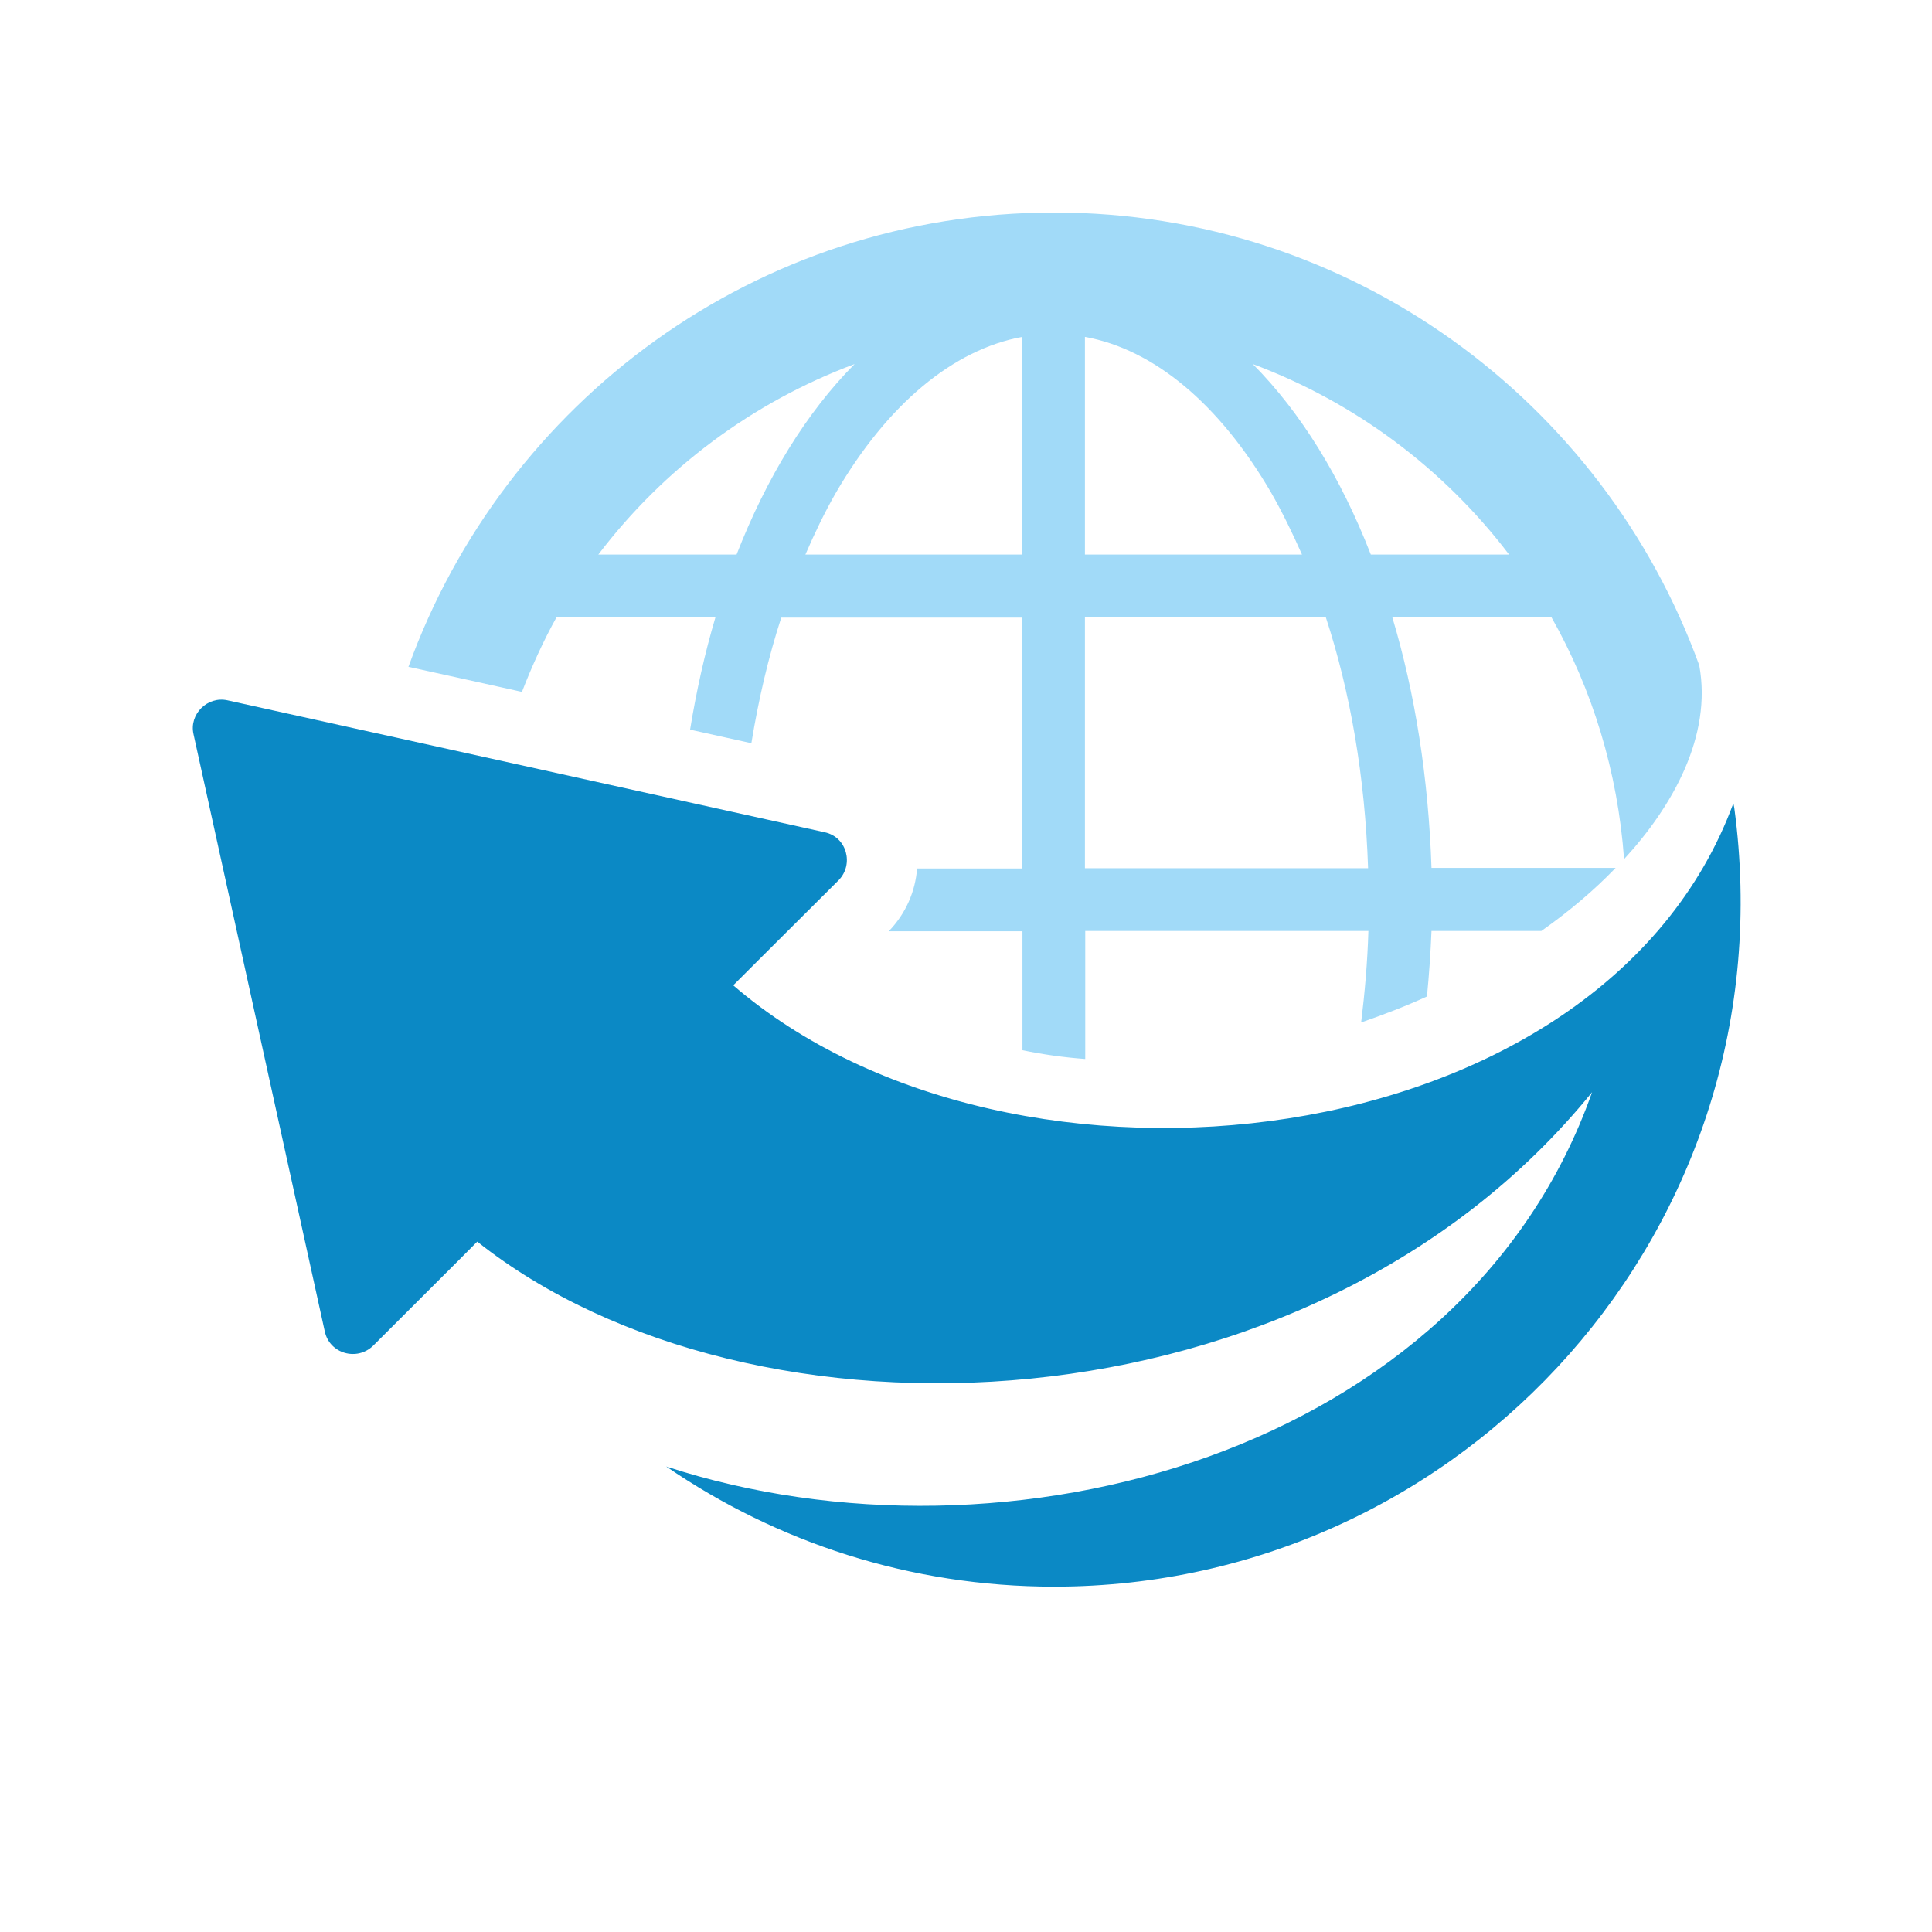 <svg width="100" height="100" viewBox="0 0 100 100" fill="none" xmlns="http://www.w3.org/2000/svg">
<path d="M28.797 31.953H37.031C36.484 33.797 36.047 35.75 35.719 37.766L38.891 38.469C39.266 36.172 39.781 33.984 40.438 31.969H52.906V44.953H47.469C47.375 46.141 46.891 47.281 46 48.203H52.922V54.359C53.984 54.578 55.078 54.734 56.172 54.812V48.188H70.828C70.781 49.797 70.641 51.375 70.453 52.922C71.625 52.516 72.766 52.078 73.859 51.578C73.969 50.453 74.047 49.328 74.094 48.188H79.781C81.219 47.172 82.516 46.078 83.625 44.922H74.094C73.938 40.297 73.25 35.891 72.062 31.938H80.297C82.422 35.688 83.734 39.938 84.062 44.469C86.578 41.734 88.625 38.094 87.953 34.438C83 20.781 69.938 11 54.562 11C39.156 11 26.094 20.812 21.141 34.516C24.719 35.297 23.469 35.031 27.016 35.812C27.531 34.484 28.125 33.172 28.812 31.938L28.797 31.953ZM78.109 28.703H70.953C69.406 24.719 67.328 21.344 64.844 18.844C70.156 20.828 74.734 24.266 78.109 28.703ZM56.156 17.438C59.719 18.078 63.125 20.906 65.812 25.531C66.375 26.516 66.891 27.578 67.391 28.703H56.156V17.438ZM56.156 31.953H68.625C69.891 35.812 70.656 40.219 70.812 44.938H56.156V31.953ZM52.906 17.438V28.703H41.688C42.172 27.578 42.688 26.516 43.25 25.531C45.938 20.906 49.344 18.094 52.906 17.438ZM44.234 18.844C41.75 21.344 39.672 24.734 38.125 28.703H30.969C34.344 24.266 38.922 20.828 44.234 18.844Z" fill="#A1DAF8"/>
<path d="M89.719 41.578C82.922 60.031 52.422 63.469 37.953 51C37.953 51 40.359 48.594 43.406 45.562C44.203 44.75 43.844 43.328 42.687 43.078C21.187 38.328 17.937 37.609 11.781 36.25C10.734 36.016 9.781 36.969 10.016 38L16.812 68.922C17.062 70.062 18.469 70.469 19.312 69.656C24.531 64.438 23.906 65.078 24.703 64.266C38.812 75.469 67.797 74.547 82.406 56.531C75.812 75.234 52.078 81.656 34.484 75.906C40.203 79.828 47.109 82.125 54.562 82.125C75.797 82.125 92.687 63.484 89.766 41.812C89.763 41.812 89.725 41.596 89.719 41.578Z" fill="#0B89C5"/>
</svg>
